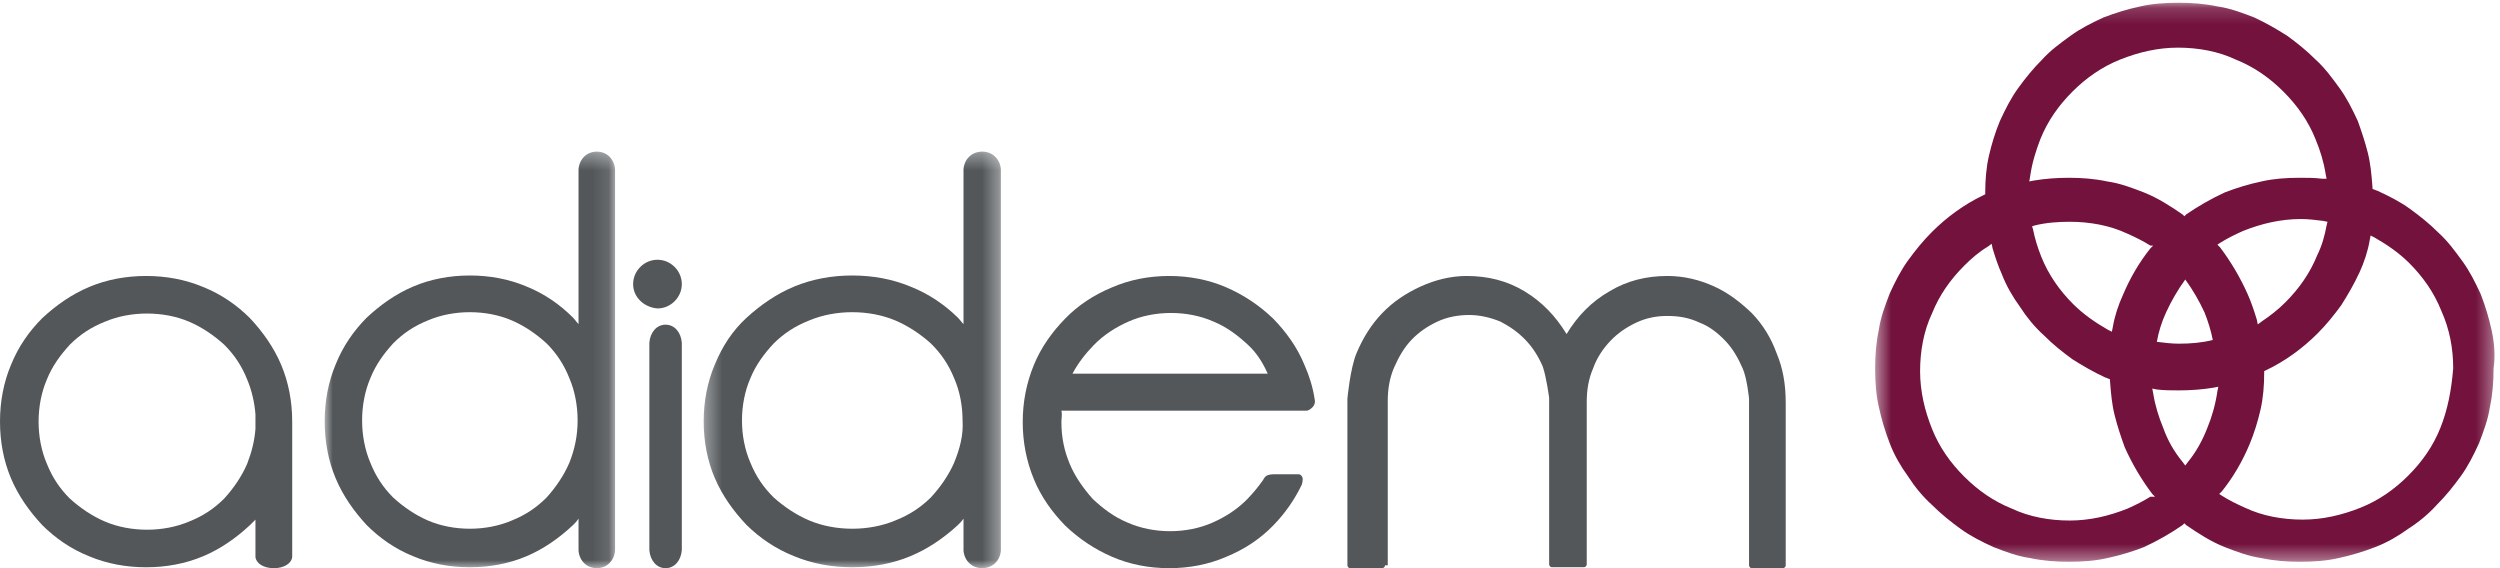 <?xml version="1.0" encoding="UTF-8"?>
<svg width="154px" height="35px" viewBox="0 0 154 35" version="1.1" xmlns="http://www.w3.org/2000/svg" xmlns:xlink="http://www.w3.org/1999/xlink">
    <!-- Generator: Sketch 62 (91390) - https://sketch.com -->
    <title>Group 20</title>
    <desc>Created with Sketch.</desc>
    <defs>
        <polygon id="path-1" points="0.346 0.339 18.655 0.339 18.655 26 0.346 26"></polygon>
        <polygon id="path-3" points="5.625e-05 0.339 17.888 0.339 17.888 26 5.625e-05 26"></polygon>
        <polygon id="path-5" points="0.509 0.169 38.663 0.169 38.663 34.605 0.509 34.605"></polygon>
    </defs>
    <g id="Page-1" stroke="none" stroke-width="1" fill="none" fill-rule="evenodd">
        <g id="05-About-" transform="translate(-1009, -3482)">
            <g id="Group-20" transform="translate(1009, 3482)">
                <path d="M39,17.5 C39,16.682 39.682,16 40.5,16 C41.318,16 42,16.682 42,17.5 C42,18.318 41.318,19 40.5,19 C39.682,18.933 39,18.318 39,17.5" id="Fill-1" fill="#53575A"></path>
                <g id="Group-5" transform="translate(43, 9)">
                    <mask id="mask-2" fill="white">
                        <use xlink:href="#path-1"></use>
                    </mask>
                    <g id="Clip-4"></g>
                    <path d="M15.776,19.5 C15.43,20.291 14.912,21.026 14.336,21.648 C13.703,22.269 13.012,22.721 12.149,23.061 C11.343,23.4 10.421,23.569 9.5,23.569 C8.579,23.569 7.658,23.4 6.852,23.061 C6.046,22.721 5.297,22.213 4.664,21.648 C4.03,21.026 3.57,20.348 3.224,19.5 C2.879,18.709 2.706,17.805 2.706,16.9 C2.706,15.996 2.879,15.091 3.224,14.3 C3.57,13.452 4.088,12.774 4.664,12.152 C5.297,11.53 5.988,11.078 6.852,10.739 C7.658,10.4 8.579,10.231 9.5,10.231 C10.421,10.231 11.343,10.4 12.149,10.739 C12.955,11.078 13.703,11.587 14.336,12.152 C14.97,12.774 15.43,13.452 15.776,14.3 C16.121,15.091 16.294,15.996 16.294,16.9 C16.352,17.805 16.121,18.652 15.776,19.5 L15.776,19.5 Z M18.655,16.9 L18.655,16.674 L18.655,15.656 L18.655,10.626 L18.655,1.413 C18.597,0.791 18.136,0.339 17.503,0.339 C16.87,0.339 16.409,0.791 16.352,1.413 L16.352,10.626 L16.352,10.965 C16.236,10.852 16.121,10.682 16.006,10.569 C15.2,9.778 14.221,9.1 13.07,8.648 C11.976,8.196 10.767,7.97 9.5,7.97 C8.233,7.97 7.024,8.196 5.93,8.648 C4.836,9.1 3.858,9.778 2.994,10.569 C2.13,11.361 1.497,12.322 1.036,13.452 C0.576,14.526 0.346,15.713 0.346,16.957 C0.346,18.2 0.576,19.387 1.036,20.46 C1.497,21.535 2.188,22.496 2.994,23.344 C3.8,24.134 4.779,24.813 5.93,25.265 C7.024,25.718 8.233,25.943 9.5,25.943 C10.767,25.943 11.976,25.718 13.07,25.265 C14.164,24.813 15.143,24.134 16.006,23.344 C16.121,23.231 16.236,23.117 16.352,22.948 L16.352,24.926 C16.409,25.547 16.87,26 17.503,26 C18.136,26 18.597,25.547 18.655,24.926 L18.655,17.126 L18.655,16.9 Z" id="Fill-3" fill="#53575A" mask="url(#mask-2)"></path>
                </g>
                <g id="Group-8" transform="translate(20, 9)">
                    <mask id="mask-4" fill="white">
                        <use xlink:href="#path-3"></use>
                    </mask>
                    <g id="Clip-7"></g>
                    <path d="M15.075,19.5 C14.738,20.291 14.231,21.026 13.669,21.648 C13.05,22.269 12.375,22.721 11.531,23.061 C10.744,23.4 9.844,23.569 8.944,23.569 C8.044,23.569 7.144,23.4 6.356,23.061 C5.569,22.721 4.838,22.213 4.219,21.648 C3.6,21.026 3.15,20.348 2.813,19.5 C2.475,18.709 2.306,17.805 2.306,16.9 C2.306,15.996 2.475,15.091 2.813,14.3 C3.15,13.452 3.656,12.774 4.219,12.152 C4.838,11.53 5.513,11.078 6.356,10.739 C7.144,10.4 8.044,10.231 8.944,10.231 C9.844,10.231 10.744,10.4 11.531,10.739 C12.319,11.078 13.05,11.587 13.669,12.152 C14.288,12.774 14.738,13.452 15.075,14.3 C15.413,15.091 15.581,15.996 15.581,16.9 C15.581,17.805 15.413,18.652 15.075,19.5 L15.075,19.5 Z M17.888,16.9 L17.888,16.674 L17.888,15.656 L17.888,10.626 L17.888,1.413 C17.831,0.791 17.381,0.339 16.763,0.339 C16.144,0.339 15.694,0.791 15.638,1.413 L15.638,10.626 L15.638,10.965 C15.525,10.852 15.413,10.682 15.3,10.569 C14.513,9.778 13.556,9.1 12.431,8.648 C11.363,8.196 10.181,7.97 8.944,7.97 C7.706,7.97 6.525,8.196 5.456,8.648 C4.388,9.1 3.431,9.778 2.588,10.569 C1.8,11.361 1.125,12.322 0.675,13.452 C0.225,14.526 5.625e-05,15.713 5.625e-05,16.957 C5.625e-05,18.2 0.225,19.387 0.675,20.46 C1.125,21.535 1.8,22.496 2.588,23.344 C3.375,24.134 4.331,24.813 5.456,25.265 C6.525,25.718 7.706,25.943 8.944,25.943 C10.181,25.943 11.363,25.718 12.431,25.265 C13.5,24.813 14.456,24.134 15.3,23.344 C15.413,23.231 15.525,23.117 15.638,22.948 L15.638,24.926 C15.694,25.547 16.144,26 16.763,26 C17.381,26 17.831,25.547 17.888,24.926 L17.888,17.126 L17.888,16.9 Z" id="Fill-6" fill="#53575A" mask="url(#mask-4)"></path>
                </g>
                <path d="M15.226,28.568 C14.887,29.357 14.377,30.091 13.811,30.712 C13.189,31.332 12.509,31.784 11.66,32.123 C10.868,32.461 9.962,32.63 9.057,32.63 C8.151,32.63 7.245,32.461 6.453,32.123 C5.66,31.784 4.925,31.276 4.302,30.712 C3.679,30.091 3.226,29.414 2.887,28.568 C2.547,27.778 2.377,26.875 2.377,25.972 C2.377,25.069 2.547,24.166 2.887,23.376 C3.226,22.53 3.736,21.853 4.302,21.232 C4.925,20.611 5.604,20.16 6.453,19.821 C7.245,19.482 8.151,19.314 9.057,19.314 C9.962,19.314 10.868,19.482 11.66,19.821 C12.453,20.16 13.189,20.668 13.811,21.232 C14.434,21.853 14.887,22.53 15.226,23.376 C15.509,24.054 15.679,24.787 15.736,25.521 L15.736,26.423 C15.679,27.157 15.509,27.834 15.226,28.568 L15.226,28.568 Z M18,25.972 C18,24.73 17.774,23.546 17.321,22.473 C16.868,21.401 16.189,20.442 15.396,19.596 C14.604,18.805 13.642,18.129 12.509,17.677 C11.434,17.225 10.245,17 9,17 C7.755,17 6.566,17.225 5.491,17.677 C4.415,18.129 3.453,18.805 2.604,19.596 C1.811,20.386 1.132,21.344 0.679,22.473 C0.226,23.546 0,24.73 0,25.972 C0,27.213 0.226,28.398 0.679,29.471 C1.132,30.543 1.811,31.501 2.604,32.348 C3.396,33.138 4.358,33.816 5.491,34.267 C6.566,34.718 7.755,34.944 9,34.944 C10.245,34.944 11.434,34.718 12.509,34.267 C13.585,33.816 14.547,33.138 15.396,32.348 C15.509,32.236 15.623,32.123 15.736,32.01 L15.736,34.323 C15.792,34.718 16.245,35 16.868,35 C17.491,35 17.943,34.718 18,34.323 L18,26.875 L18,25.972 Z" id="Fill-9" fill="#53575A"></path>
                <path d="M76.9,21.266 C76.276,20.682 75.595,20.156 74.744,19.805 C73.95,19.454 73.042,19.279 72.134,19.279 C71.226,19.279 70.319,19.454 69.524,19.805 C68.73,20.156 67.993,20.623 67.368,21.266 C66.858,21.792 66.404,22.376 66.064,23.019 L78.092,23.019 C77.808,22.376 77.41,21.734 76.9,21.266 M65.383,26 C65.383,26.935 65.553,27.753 65.893,28.571 C66.234,29.389 66.744,30.091 67.312,30.734 C67.936,31.318 68.617,31.844 69.468,32.195 C70.262,32.545 71.17,32.721 72.077,32.721 C72.985,32.721 73.893,32.545 74.687,32.195 C75.481,31.844 76.219,31.377 76.843,30.734 C77.183,30.383 77.524,29.973 77.808,29.565 C77.864,29.448 77.921,29.389 77.978,29.331 C78.148,29.214 78.375,29.214 78.602,29.214 L79.51,29.214 L79.963,29.214 C80.02,29.214 80.077,29.214 80.133,29.273 C80.304,29.389 80.247,29.681 80.19,29.857 C79.736,30.792 79.169,31.61 78.431,32.37 C77.637,33.188 76.673,33.831 75.538,34.299 C74.46,34.766 73.269,35 72.021,35 C70.772,35 69.581,34.766 68.503,34.299 C67.425,33.831 66.461,33.188 65.61,32.37 C64.815,31.552 64.135,30.617 63.681,29.506 C63.227,28.396 63,27.227 63,26 C63,24.773 63.227,23.604 63.681,22.494 C64.135,21.383 64.815,20.448 65.61,19.63 C66.404,18.812 67.368,18.169 68.503,17.701 C69.581,17.234 70.772,17 72.021,17 C73.269,17 74.46,17.234 75.538,17.701 C76.616,18.169 77.58,18.812 78.431,19.63 C79.226,20.448 79.907,21.383 80.361,22.494 C80.645,23.136 80.871,23.837 80.984,24.597 C81.041,24.831 80.928,25.006 80.871,25.065 C80.814,25.123 80.645,25.298 80.474,25.298 L65.383,25.298 C65.44,25.532 65.383,25.766 65.383,26 C65.383,26.877 65.383,25.766 65.383,26" id="Fill-11" fill="#53575A"></path>
                <path d="M85.316,34.824 C85.316,34.941 85.203,35 85.146,35 L83.169,35 C83.057,35 83,34.883 83,34.824 L83,24.974 L83,24.564 C83,24.564 83.169,22.687 83.565,21.749 C83.961,20.812 84.469,19.99 85.146,19.287 C85.824,18.583 86.616,18.055 87.519,17.645 C88.423,17.235 89.383,17 90.343,17 C91.642,17 92.829,17.293 93.902,17.938 C94.975,18.583 95.823,19.463 96.501,20.577 C97.178,19.463 98.026,18.583 99.155,17.938 C100.228,17.293 101.415,17 102.714,17 C103.731,17 104.691,17.235 105.594,17.645 C106.498,18.055 107.233,18.642 107.911,19.287 C108.588,19.99 109.097,20.812 109.435,21.749 C109.831,22.687 110,23.684 110,24.798 L110,34.824 C110,34.941 109.888,35 109.831,35 L107.911,35 C107.798,35 107.741,34.883 107.741,34.824 L107.741,24.974 L107.741,24.564 C107.741,24.564 107.628,23.332 107.346,22.687 C107.063,22.042 106.724,21.456 106.273,20.987 C105.821,20.519 105.312,20.107 104.691,19.873 C104.069,19.58 103.448,19.463 102.714,19.463 C102.036,19.463 101.415,19.58 100.793,19.873 C100.172,20.166 99.663,20.519 99.212,20.987 C98.76,21.456 98.365,22.042 98.138,22.687 C97.856,23.332 97.743,24.036 97.743,24.739 L97.743,34.765 C97.743,34.883 97.63,34.941 97.573,34.941 L95.596,34.941 C95.484,34.941 95.427,34.824 95.427,34.765 L95.427,24.916 L95.427,24.505 C95.427,24.505 95.258,23.215 95.031,22.571 C94.749,21.925 94.411,21.398 93.959,20.928 C93.507,20.459 92.998,20.107 92.434,19.814 C91.869,19.58 91.19,19.404 90.513,19.404 C89.835,19.404 89.157,19.521 88.536,19.814 C87.915,20.107 87.406,20.459 86.954,20.928 C86.503,21.398 86.164,21.984 85.881,22.629 C85.599,23.274 85.486,23.977 85.486,24.681 L85.486,34.824 L85.316,34.824 Z" id="Fill-13" fill="#53575A"></path>
                <path d="M42,21.113 C41.95,20.468 41.55,20 41,20 C40.45,20 40.05,20.468 40,21.113 L40,27.09 L40,27.91 L40,33.887 C40.05,34.531 40.45,35 41,35 C41.55,35 41.95,34.531 42,33.887 L42,27.91 L42,27.09 L42,21.113 Z" id="Fill-15" fill="#53575A"></path>
                <g id="Group-19" transform="translate(115, 0)">
                    <mask id="mask-6" fill="white">
                        <use xlink:href="#path-5"></use>
                    </mask>
                    <g id="Clip-18"></g>
                    <path d="M35.326,26.363 C34.874,27.492 34.196,28.451 33.348,29.298 C32.5,30.145 31.539,30.822 30.409,31.274 C29.278,31.726 28.091,32.008 26.848,32.008 C25.604,32.008 24.361,31.783 23.287,31.274 C22.778,31.049 22.326,30.822 21.874,30.54 L21.704,30.427 L21.874,30.258 C22.552,29.411 23.117,28.451 23.569,27.379 C23.852,26.702 24.079,25.968 24.248,25.234 C24.417,24.5 24.474,23.71 24.474,22.976 L24.474,22.863 L24.587,22.806 C25.774,22.242 26.848,21.452 27.753,20.548 C28.318,19.984 28.769,19.419 29.222,18.799 C29.617,18.177 30.013,17.5 30.352,16.766 C30.635,16.145 30.861,15.468 30.974,14.79 L31.03,14.508 L31.256,14.621 C32.048,15.072 32.782,15.58 33.405,16.201 C34.253,17.048 34.93,18.008 35.383,19.137 C35.891,20.266 36.117,21.452 36.117,22.693 C36.004,24.048 35.778,25.234 35.326,26.363 L35.326,26.363 Z M19.782,28.451 L19.613,28.678 L19.443,28.451 C18.935,27.831 18.539,27.153 18.256,26.363 C17.974,25.686 17.748,24.951 17.635,24.218 L17.579,23.935 L17.861,23.992 C18.313,24.048 18.765,24.048 19.217,24.048 C19.952,24.048 20.687,23.992 21.365,23.879 L21.648,23.822 L21.591,24.105 C21.478,24.895 21.253,25.686 20.97,26.363 C20.687,27.097 20.291,27.831 19.782,28.451 L19.782,28.451 Z M17.465,30.597 C17.013,30.879 16.561,31.105 16.052,31.331 C14.922,31.783 13.735,32.065 12.492,32.065 C11.248,32.065 10.004,31.838 8.93,31.331 C7.8,30.879 6.84,30.202 5.992,29.355 C5.144,28.508 4.465,27.549 4.013,26.42 C3.561,25.291 3.278,24.105 3.278,22.863 C3.278,21.621 3.504,20.379 4.013,19.306 C4.465,18.177 5.144,17.218 5.992,16.371 C6.443,15.919 6.896,15.524 7.461,15.185 L7.687,15.016 L7.743,15.298 C7.913,15.863 8.082,16.371 8.309,16.879 C8.591,17.613 8.987,18.29 9.439,18.912 C9.835,19.532 10.343,20.153 10.909,20.661 C11.474,21.226 12.039,21.677 12.661,22.129 C13.282,22.524 13.961,22.919 14.696,23.258 C14.753,23.258 14.809,23.315 14.865,23.315 L14.978,23.371 L14.978,23.484 C15.035,24.218 15.091,24.895 15.261,25.573 C15.43,26.25 15.656,26.927 15.883,27.549 C16.335,28.564 16.9,29.525 17.579,30.427 L17.748,30.597 L17.465,30.597 Z M17.635,15.129 L17.465,15.298 C16.787,16.145 16.222,17.105 15.769,18.177 C15.487,18.799 15.261,19.476 15.148,20.153 L15.091,20.435 L14.865,20.323 C14.074,19.871 13.34,19.363 12.717,18.742 C11.869,17.895 11.191,16.935 10.739,15.806 C10.513,15.242 10.343,14.677 10.231,14.113 L10.174,13.943 L10.343,13.887 C11.022,13.718 11.756,13.661 12.492,13.661 C13.735,13.661 14.978,13.887 16.052,14.395 C16.561,14.621 17.013,14.847 17.465,15.129 L17.635,15.129 Z M21.309,20.943 C20.63,21.113 19.952,21.17 19.217,21.17 C18.765,21.17 18.313,21.113 17.861,21.057 C17.974,20.435 18.144,19.871 18.427,19.25 C18.765,18.516 19.161,17.838 19.613,17.218 C20.065,17.838 20.461,18.516 20.8,19.25 C21.026,19.814 21.196,20.379 21.309,20.943 L21.309,20.943 Z M28.374,13.661 L28.318,13.887 C28.204,14.508 28.035,15.129 27.753,15.694 C27.3,16.823 26.622,17.782 25.774,18.629 C25.322,19.081 24.813,19.476 24.304,19.814 L24.079,19.984 L24.022,19.701 C23.852,19.137 23.682,18.629 23.456,18.121 C23.004,17.105 22.439,16.145 21.761,15.242 L21.591,15.072 L21.761,14.959 C22.213,14.677 22.666,14.451 23.174,14.226 C24.304,13.774 25.492,13.492 26.735,13.492 C27.187,13.492 27.639,13.548 28.091,13.605 L28.374,13.661 Z M10.061,10.838 C10.174,10.049 10.4,9.314 10.682,8.58 C11.135,7.451 11.813,6.492 12.661,5.645 C13.509,4.798 14.47,4.121 15.6,3.669 C16.731,3.218 17.917,2.935 19.161,2.935 C20.405,2.935 21.648,3.161 22.722,3.669 C23.852,4.121 24.813,4.798 25.661,5.645 C26.509,6.492 27.187,7.451 27.639,8.58 C27.922,9.258 28.148,9.992 28.261,10.726 L28.318,11.008 L28.035,11.008 C27.582,10.951 27.13,10.951 26.678,10.951 C25.83,10.951 25.039,11.008 24.304,11.178 C23.513,11.347 22.778,11.572 22.043,11.855 C21.196,12.25 20.405,12.701 19.669,13.209 L19.557,13.322 L19.443,13.209 C18.709,12.701 17.917,12.193 17.069,11.855 C16.335,11.572 15.6,11.29 14.809,11.178 C14.017,11.008 13.226,10.951 12.435,10.951 C11.7,10.951 10.965,11.008 10.287,11.121 L10.004,11.178 L10.061,10.838 Z M38.492,20.379 C38.322,19.588 38.096,18.855 37.813,18.121 C37.474,17.387 37.135,16.709 36.682,16.088 C36.231,15.468 35.778,14.847 35.213,14.338 C34.648,13.774 34.082,13.322 33.461,12.871 C32.84,12.419 32.161,12.08 31.427,11.742 C31.369,11.742 31.313,11.685 31.256,11.685 L31.144,11.629 L31.144,11.516 C31.087,10.782 31.03,10.105 30.861,9.427 C30.691,8.75 30.465,8.073 30.239,7.451 C29.9,6.718 29.561,6.04 29.109,5.419 C28.656,4.798 28.204,4.177 27.639,3.669 C27.074,3.105 26.509,2.653 25.887,2.201 C25.265,1.806 24.587,1.411 23.852,1.072 C23.117,0.79 22.383,0.508 21.591,0.395 C20.8,0.226 20.009,0.169 19.217,0.169 C18.369,0.169 17.579,0.226 16.844,0.395 C16.052,0.564 15.318,0.79 14.583,1.072 C13.848,1.411 13.17,1.75 12.548,2.201 C11.927,2.653 11.304,3.105 10.796,3.669 C10.231,4.234 9.779,4.798 9.326,5.419 C8.874,6.04 8.535,6.718 8.196,7.451 C7.913,8.129 7.687,8.863 7.518,9.597 C7.348,10.33 7.291,11.121 7.291,11.855 L7.291,11.968 L7.178,12.025 C5.992,12.589 4.917,13.379 4.013,14.283 C3.448,14.847 2.996,15.412 2.543,16.032 C2.091,16.653 1.753,17.33 1.413,18.065 C1.13,18.799 0.848,19.532 0.735,20.323 C0.565,21.113 0.509,21.904 0.509,22.693 C0.509,23.54 0.565,24.33 0.735,25.064 C0.905,25.855 1.13,26.588 1.413,27.322 C1.696,28.056 2.091,28.734 2.543,29.355 C2.939,29.976 3.448,30.597 4.013,31.105 C4.579,31.669 5.144,32.121 5.765,32.572 C6.387,33.025 7.065,33.363 7.8,33.701 C8.535,33.984 9.269,34.266 10.061,34.379 C10.852,34.548 11.644,34.605 12.435,34.605 C13.282,34.605 14.074,34.548 14.809,34.379 C15.6,34.209 16.335,33.984 17.069,33.701 C17.917,33.307 18.709,32.855 19.443,32.347 L19.557,32.234 L19.67,32.347 C20.405,32.855 21.196,33.363 22.043,33.701 C22.779,33.984 23.513,34.266 24.304,34.379 C25.096,34.548 25.887,34.605 26.678,34.605 C27.526,34.605 28.318,34.548 29.052,34.379 C29.844,34.209 30.579,33.984 31.313,33.701 C32.048,33.419 32.726,33.025 33.348,32.572 C33.97,32.178 34.591,31.669 35.1,31.105 C35.666,30.54 36.117,29.976 36.569,29.355 C37.022,28.734 37.361,28.056 37.7,27.322 C37.982,26.588 38.265,25.855 38.378,25.064 C38.548,24.275 38.605,23.484 38.605,22.693 C38.717,21.959 38.661,21.17 38.492,20.379 L38.492,20.379 Z" id="Fill-17" fill="#72123D" mask="url(#mask-6)"></path>
                </g>
            </g>
        </g>
    </g>
</svg>